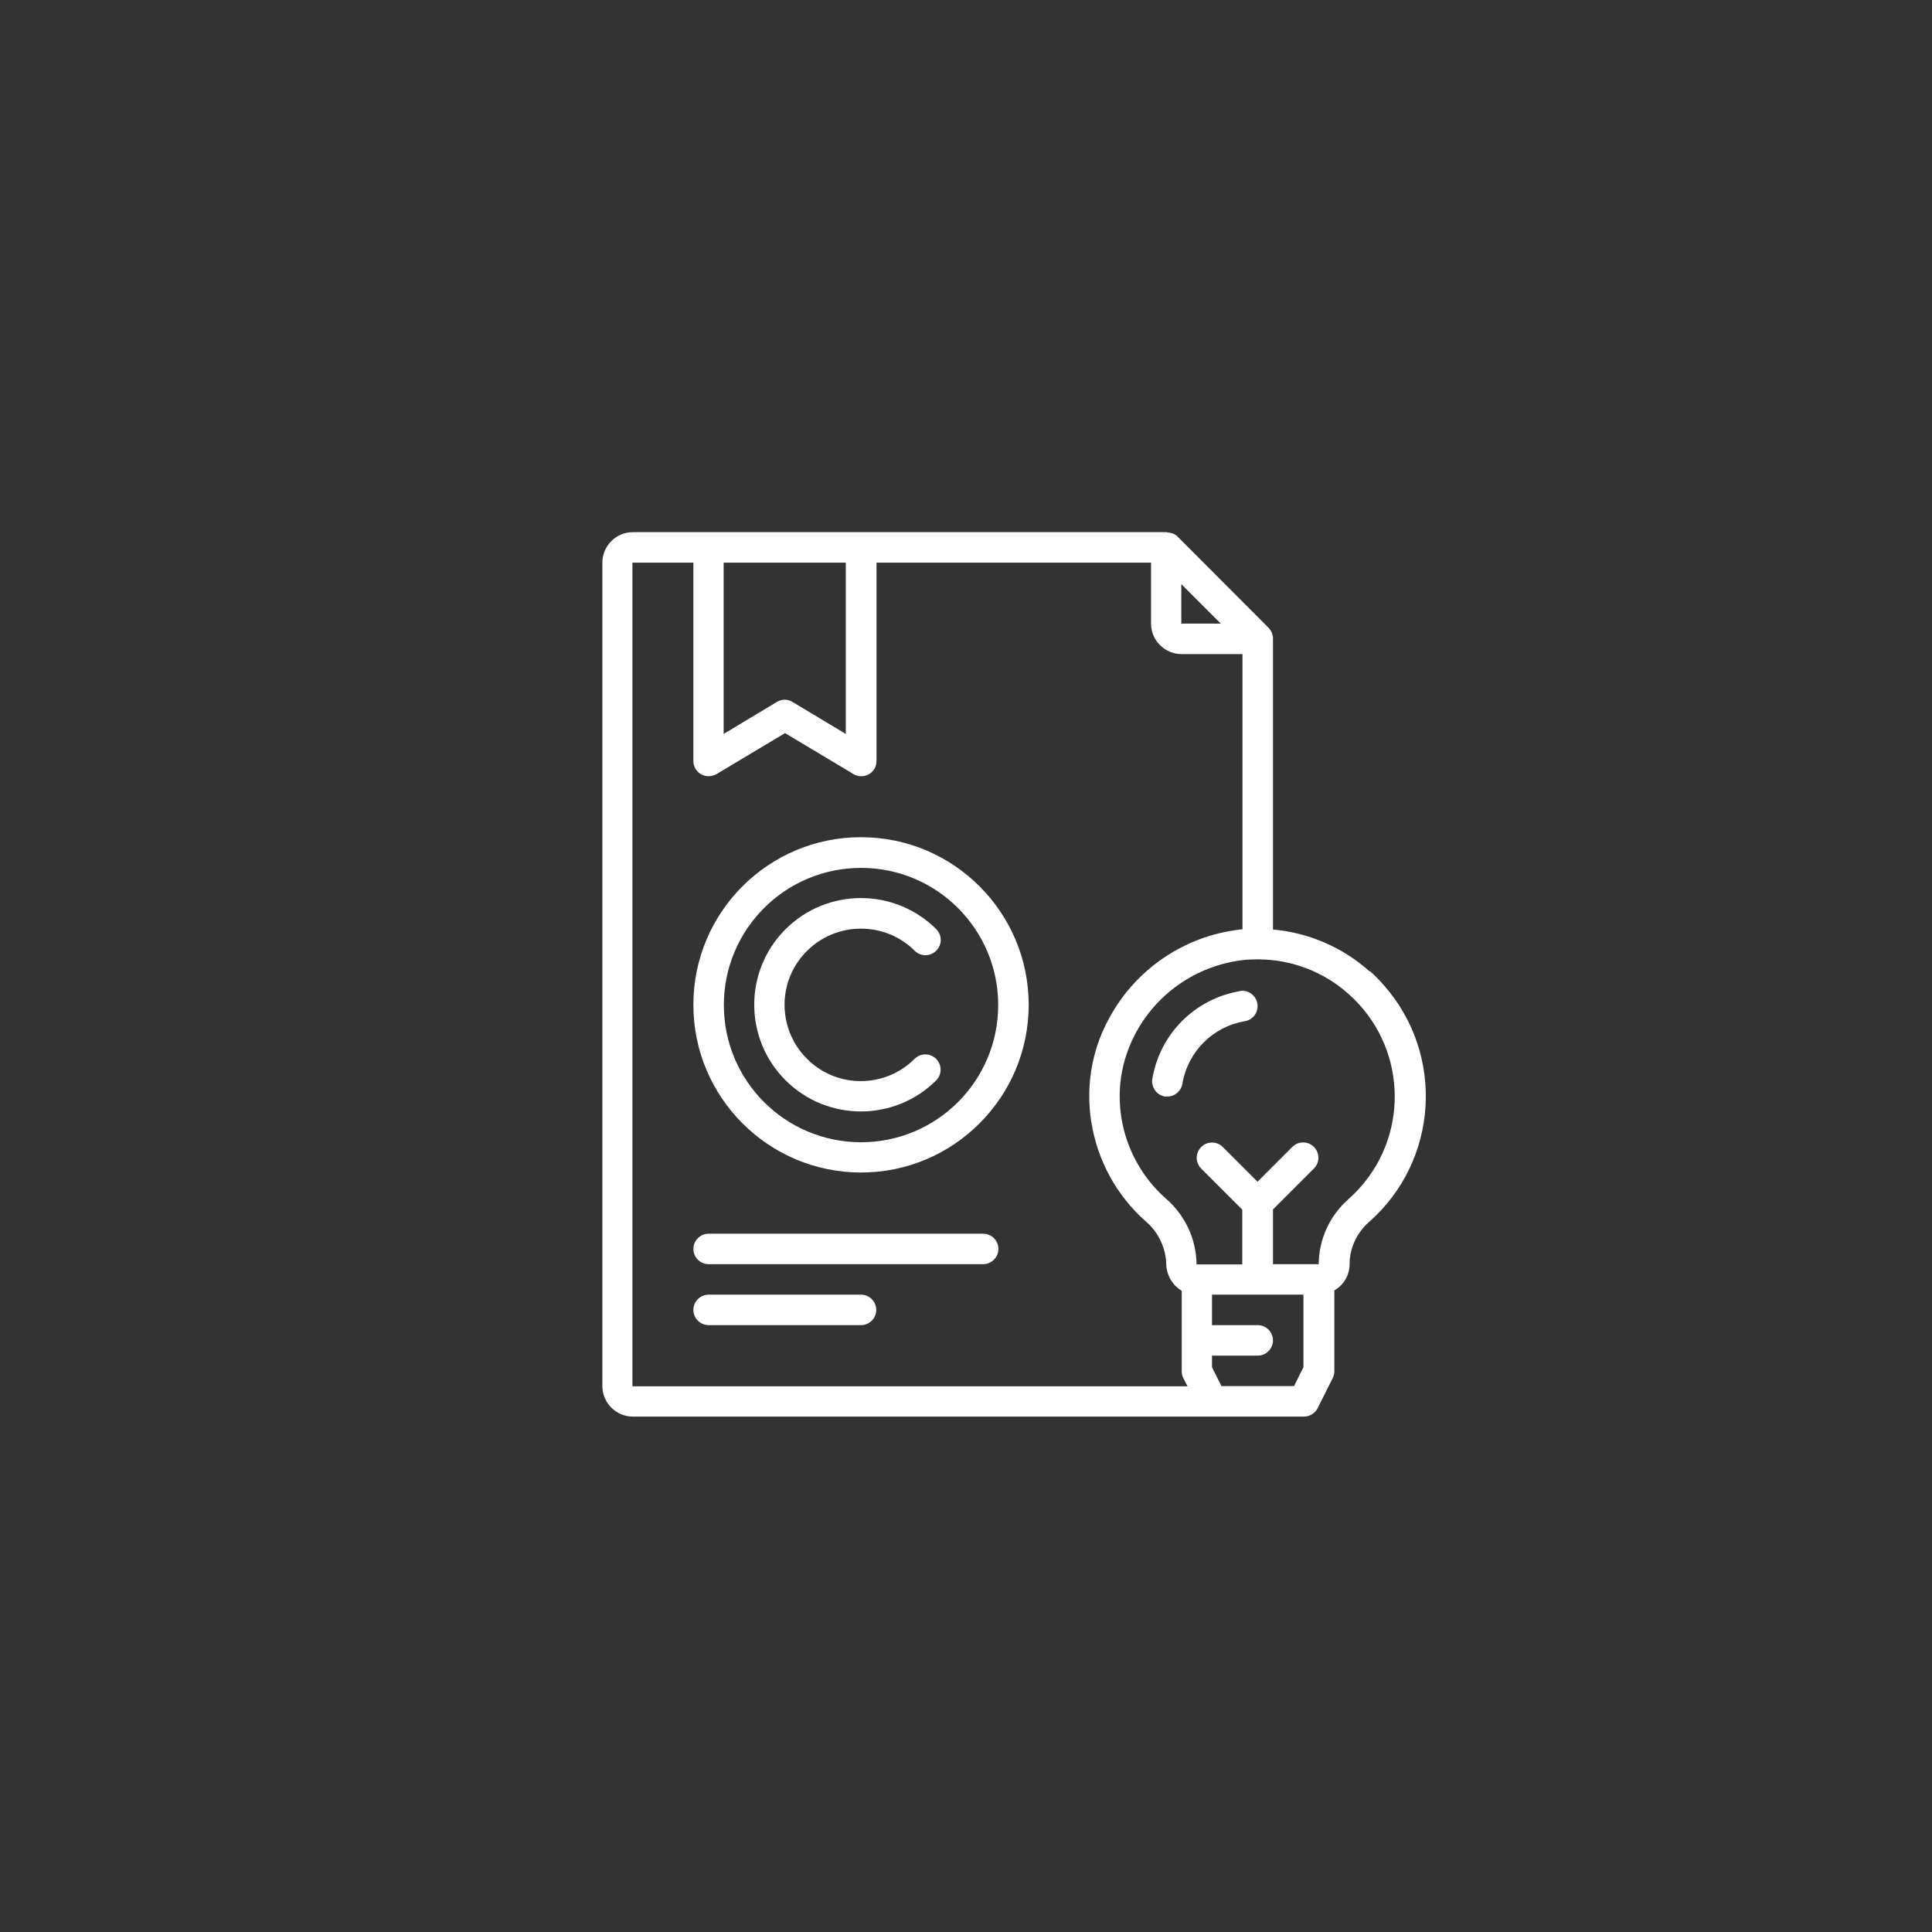<?xml version="1.0" encoding="UTF-8"?>
<svg id="_图层_2" data-name="图层 2" xmlns="http://www.w3.org/2000/svg" viewBox="0 0 90 90">
  <rect x="0" y="0" width="90" height="90" fill="#333333" stroke="none"/>
  <defs>
    <style>
      .cls-1 {
        fill: #fff;
      }

      .cls-2 {
        opacity: 0;
      }

      .cls-3 {
        fill: #70b3e5;
      }
    </style>
  </defs>
  <g id="_图层_1-2" data-name="图层 1">
    <g class="cls-2">
      <circle class="cls-3" cx="45" cy="45" r="45"/>
    </g>
    <g id="_15_Patented_Idea" data-name=" 15 Patented Idea">
      <path class="cls-1" d="M40.11,39c-4.32,0-7.81,3.5-7.81,7.81s3.5,7.81,7.81,7.81,7.81-3.5,7.81-7.81c0-4.31-3.5-7.81-7.81-7.81ZM40.11,53.21c-3.53,0-6.39-2.86-6.39-6.39s2.86-6.39,6.39-6.39,6.39,2.86,6.39,6.39c0,3.53-2.86,6.39-6.39,6.39Z"/>
      <path class="cls-1" d="M40.11,43.26c.94,0,1.85.37,2.51,1.04.28.27.73.26,1-.02.27-.28.27-.71,0-.99-1.94-1.94-5.09-1.94-7.03,0-1.94,1.94-1.94,5.09,0,7.03,1.94,1.94,5.09,1.94,7.03,0,.27-.28.26-.73-.02-1-.28-.27-.71-.27-.99,0-1.39,1.39-3.64,1.39-5.02,0-1.39-1.39-1.39-3.64,0-5.02.67-.67,1.57-1.04,2.51-1.04Z"/>
      <path class="cls-1" d="M40.11,60.31h-7.1c-.39,0-.71.32-.71.71s.32.71.71.71h7.1c.39,0,.71-.32.71-.71s-.32-.71-.71-.71Z"/>
      <path class="cls-1" d="M45.8,57.47h-12.79c-.39,0-.71.32-.71.71s.32.71.71.71h12.79c.39,0,.71-.32.71-.71s-.32-.71-.71-.71Z"/>
      <path class="cls-1" d="M63.8,45.25c-1.25-1.12-2.83-1.8-4.5-1.95v-13.54s0-.03,0-.04c0-.06-.02-.13-.04-.19,0-.02-.01-.04-.02-.07-.03-.07-.08-.14-.13-.2h0s-4.26-4.27-4.26-4.27h0c-.06-.06-.13-.1-.2-.13-.02,0-.05-.02-.07-.02-.06-.02-.12-.03-.19-.04-.02,0-.03-.01-.05-.01h-24.86c-.78,0-1.42.64-1.42,1.42v38.36c0,.78.64,1.42,1.42,1.42h31.26c.27,0,.52-.15.64-.39l.71-1.42c.05-.1.07-.21.07-.32v-3.75c.44-.25.71-.72.71-1.22,0-.76.34-1.47.91-1.97,3.23-2.85,3.54-7.78.69-11.02-.2-.23-.42-.45-.65-.66ZM56.87,29.05h-1.84v-1.84l1.84,1.84ZM39.4,26.21v7.98l-2.48-1.49c-.23-.14-.51-.14-.73,0l-2.48,1.49v-7.98h5.68ZM29.46,64.57V26.21h2.84v9.24c0,.39.32.71.71.71.13,0,.26-.04.37-.1l3.19-1.91,3.19,1.91c.34.2.77.09.97-.24.07-.11.1-.24.1-.37v-9.24h12.79v2.84c0,.78.64,1.42,1.42,1.42h2.84v12.82c-.06,0-.12.01-.18.02-2.53.31-4.76,1.82-5.99,4.05-.51.9-.83,1.9-.93,2.94-.06.61-.05,1.23.04,1.85,0,.02,0,.04.01.07.28,1.82,1.18,3.48,2.56,4.69.58.5.92,1.23.94,1.99,0,.12.02.23.05.34,0,.03.02.06.03.1.03.08.06.15.1.23.02.03.03.06.05.08.06.09.12.18.2.26h.01c.08.08.16.15.25.2.01,0,.02.02.03.02v3.74c0,.11.02.22.07.32l.2.39h-25.84ZM60.72,63.69l-.44.88h-3.38l-.44-.88v-.54h2.13c.39,0,.71-.32.71-.71s-.32-.71-.71-.71h-2.13v-1.42h4.26v3.38ZM62.82,55.86c-.88.77-1.38,1.87-1.39,3.03h-2.13v-2.55l1.92-1.92c.27-.28.26-.73-.02-1-.28-.27-.71-.27-.99,0l-1.63,1.63-1.63-1.63c-.28-.27-.73-.26-1,.02-.27.28-.27.71,0,.99l1.92,1.92v2.55h-2.13c-.01-1.17-.53-2.28-1.41-3.05-1.54-1.35-2.34-3.36-2.14-5.4.08-.77.3-1.51.65-2.2.98-1.93,2.86-3.25,5.01-3.52.24-.03.49-.04.74-.04,1.57,0,3.09.58,4.25,1.63,2.63,2.35,2.86,6.38.51,9.01-.17.19-.35.37-.54.53h0Z"/>
      <path class="cls-1" d="M57.77,46.17c-2.1.35-3.74,1.99-4.09,4.09-.06.39.2.75.58.82.04,0,.08,0,.12,0,.35,0,.64-.25.7-.59.25-1.5,1.42-2.67,2.92-2.92.39-.07.64-.44.57-.83-.07-.38-.42-.63-.8-.58h0Z"/>
    </g>
  </g>
</svg>